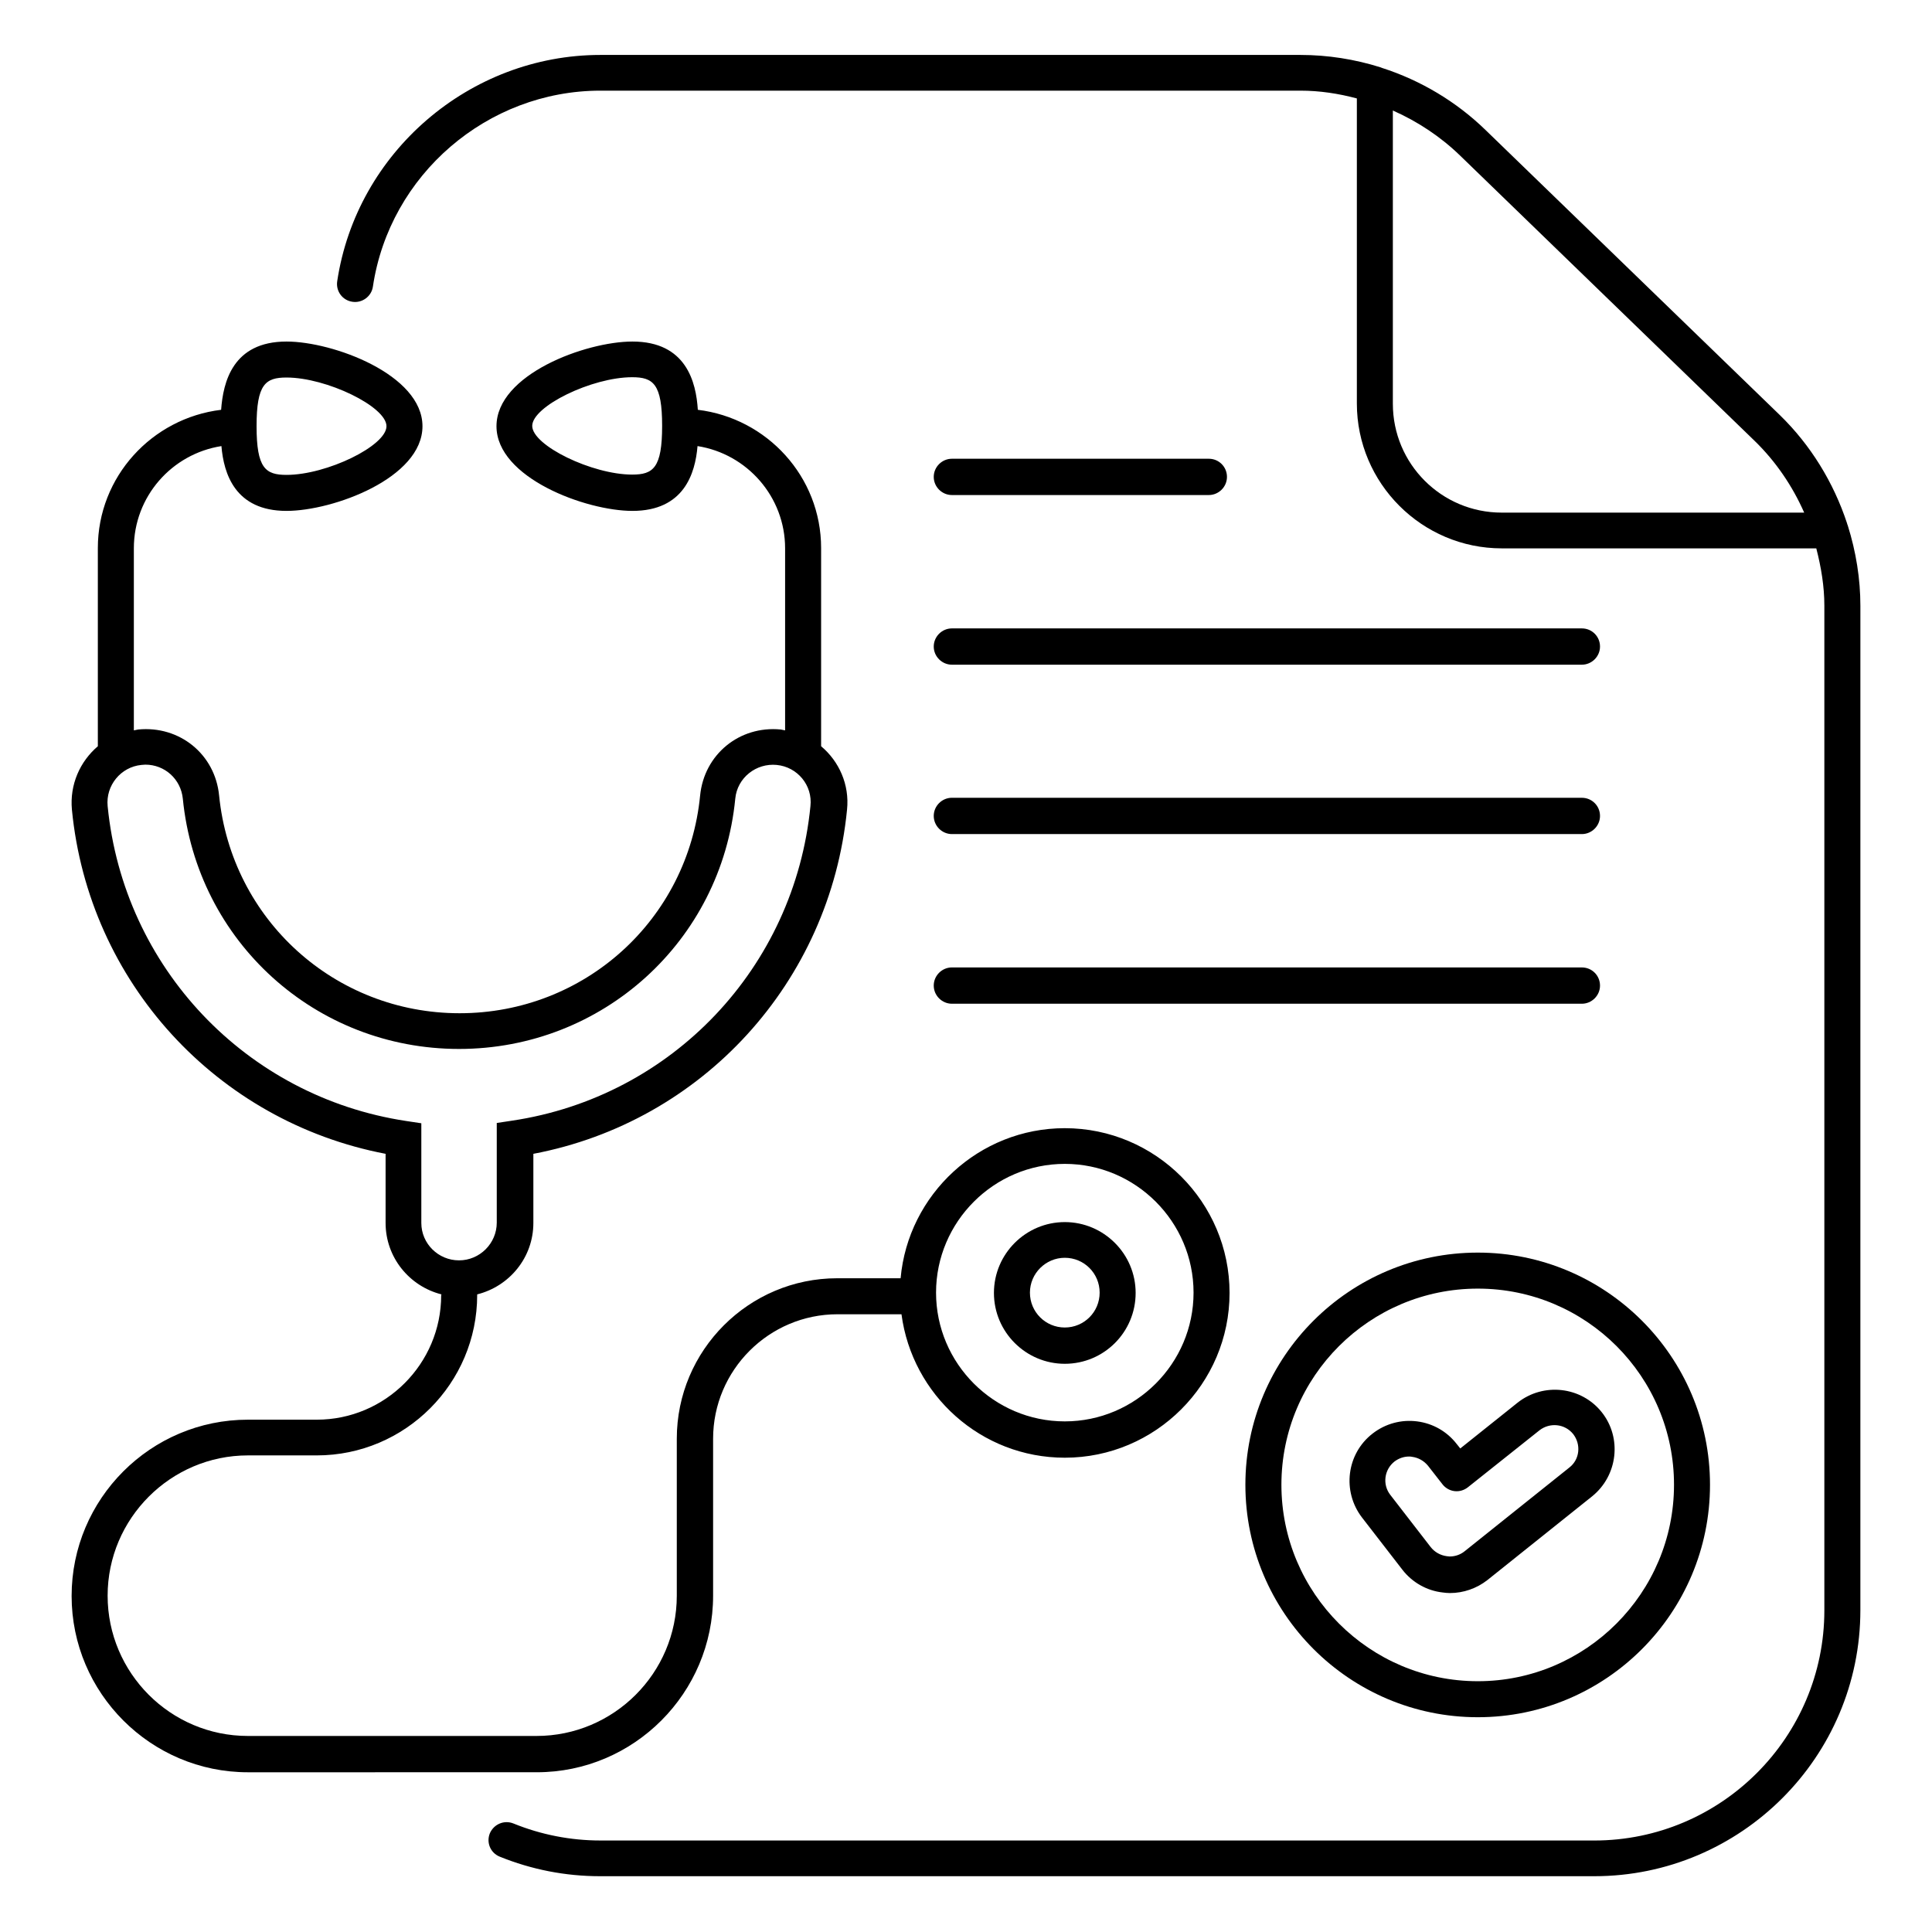 <?xml version="1.0" encoding="UTF-8"?>
<!-- Uploaded to: ICON Repo, www.svgrepo.com, Generator: ICON Repo Mixer Tools -->
<svg fill="#000000" width="800px" height="800px" version="1.1" viewBox="144 144 512 512" xmlns="http://www.w3.org/2000/svg">
 <g>
  <path d="m332.98 566.87v-41.602c0-18.168 14.809-32.977 32.977-32.977h16.945c2.824 21.375 21.07 38.016 43.281 38.016 24.047 0 43.664-19.617 43.664-43.664s-19.617-43.664-43.664-43.664c-22.746 0-41.527 17.559-43.512 39.77h-16.793c-23.434 0-42.52 19.082-42.52 42.52v41.602c0 20.535-16.719 37.176-37.176 37.176h-76.484c-20.535 0-37.176-16.719-37.176-37.176 0-20.457 16.719-37.176 37.176-37.176h18.242c23.434 0 42.52-19.082 42.52-42.52v-0.152c8.551-2.137 14.887-9.77 14.887-18.93v-18.32c44.73-8.473 78.625-45.418 83.129-91.219 0.688-6.641-2.137-12.824-6.871-16.793v-52.52c0-18.93-14.352-34.426-32.672-36.641-0.457-7.328-3.055-18.09-17.328-18.09-12.367 0-36.031 8.703-36.031 22.441 0 13.664 23.664 22.441 36.031 22.441 13.664 0 16.641-9.922 17.25-17.176 13.129 2.062 23.207 13.434 23.207 27.098v48.242c-0.383-0.078-0.762-0.152-1.145-0.23-10.992-1.07-20.305 6.641-21.375 17.48-3.207 32.898-30.609 57.711-63.738 57.711-33.055 0-60.457-24.809-63.738-57.711-1.07-10.914-10.457-18.551-21.449-17.48-0.383 0.078-0.762 0.152-1.145 0.23v-48.242c0-13.742 10.078-25.039 23.207-27.098 0.609 7.25 3.586 17.176 17.25 17.176 12.367 0 36.031-8.703 36.031-22.441 0-13.664-23.664-22.441-36.031-22.441-14.273 0-16.793 10.762-17.328 18.09-18.32 2.215-32.672 17.711-32.672 36.641v52.52c-4.734 4.047-7.481 10.152-6.871 16.793 4.426 45.723 38.395 82.672 83.129 91.219v18.32c0 9.16 6.336 16.793 14.809 18.93 0 0.078-0.078 0.152-0.078 0.23 0 18.168-14.809 32.977-32.977 32.977h-18.242c-25.801 0-46.719 20.992-46.719 46.719 0 25.727 20.992 46.719 46.719 46.719l76.562-0.004c25.727 0 46.719-20.992 46.719-46.793zm93.203-114.43c18.777 0 34.121 15.344 34.121 34.121s-15.344 34.121-34.121 34.121c-18.777 0-34.121-15.344-34.121-34.121s15.344-34.121 34.121-34.121zm-114.65-182.67c-10.609 0-26.488-7.711-26.488-12.902 0-5.191 15.801-12.902 26.488-12.902 5.574 0 7.938 1.754 7.938 12.902 0 11.148-2.367 12.902-7.938 12.902zm-91.602-25.723c10.609 0 26.488 7.711 26.488 12.902 0 5.191-15.801 12.902-26.488 12.902-5.574 0-7.938-1.754-7.938-12.902-0.004-11.148 2.363-12.902 7.938-12.902zm35.723 224.04v-26.41l-4.047-0.609c-42.363-6.414-74.883-40.691-79.082-83.438-0.535-5.496 3.512-10.383 8.93-10.914 0.383 0 0.688-0.078 1.07-0.078 5.113 0 9.391 3.816 9.922 9.008 3.742 37.863 35.191 66.336 73.203 66.336 38.016 0 69.539-28.551 73.203-66.336 0.535-5.574 5.574-9.465 10.992-8.93 5.496 0.535 9.543 5.418 8.93 10.914-4.199 42.746-36.641 77.023-79.082 83.359l-4.047 0.609v26.41c0 5.496-4.504 10-10 10-5.488 0-9.992-4.426-9.992-9.922z"/>
  <path d="m426.18 505.42c10.383 0 18.777-8.398 18.777-18.777 0-10.383-8.473-18.777-18.777-18.777-10.305 0-18.777 8.398-18.777 18.777s8.473 18.777 18.777 18.777zm0-28.094c5.113 0 9.238 4.121 9.238 9.238 0 5.113-4.121 9.238-9.238 9.238-5.113 0-9.238-4.121-9.238-9.238 0.004-5.113 4.203-9.238 9.238-9.238z"/>
  <path d="m396.26 275.19h68.09c2.594 0 4.809-2.137 4.809-4.809 0-2.672-2.137-4.809-4.809-4.809h-68.09c-2.594 0-4.809 2.137-4.809 4.809 0 2.672 2.215 4.809 4.809 4.809z"/>
  <path d="m396.26 320.15h166.95c2.594 0 4.809-2.137 4.809-4.809s-2.137-4.809-4.809-4.809h-166.95c-2.594 0-4.809 2.137-4.809 4.809s2.215 4.809 4.809 4.809z"/>
  <path d="m396.26 365.04h166.95c2.594 0 4.809-2.137 4.809-4.809s-2.137-4.809-4.809-4.809l-166.95-0.004c-2.594 0-4.809 2.137-4.809 4.809 0 2.672 2.215 4.812 4.809 4.812z"/>
  <path d="m396.26 410h166.95c2.594 0 4.809-2.137 4.809-4.809s-2.137-4.809-4.809-4.809l-166.95-0.004c-2.594 0-4.809 2.137-4.809 4.809s2.215 4.812 4.809 4.812z"/>
  <path d="m474.04 537.48c0 33.969 27.633 61.602 61.602 61.602s61.527-27.633 61.527-61.602-27.633-61.527-61.527-61.527c-33.969 0.004-61.602 27.559-61.602 61.527zm113.59 0c0 28.703-23.359 52.059-51.984 52.059-28.703 0-52.059-23.359-52.059-52.059 0-28.703 23.359-51.984 52.059-51.984 28.703 0 51.984 23.285 51.984 51.984z"/>
  <path d="m530.07 526.71c-2.594-3.359-6.336-5.496-10.535-6.031-4.199-0.535-8.398 0.609-11.754 3.207-6.945 5.344-8.168 15.344-2.824 22.289l10.688 13.816c2.594 3.359 6.488 5.574 10.688 6.031 0.609 0.078 1.223 0.152 1.91 0.152 3.586 0 7.098-1.223 9.922-3.434l27.785-22.215c6.793-5.496 7.938-15.496 2.519-22.289-5.418-6.793-15.418-7.938-22.289-2.519l-15.191 12.137zm21.906-3.664c2.75-2.137 6.719-1.754 8.93 0.992 2.137 2.75 1.754 6.719-0.992 8.855l-27.785 22.215c-1.145 0.918-2.519 1.375-3.969 1.375l-0.762-0.078c-1.68-0.23-3.207-1.07-4.273-2.441l-10.688-13.816c-2.137-2.75-1.602-6.719 1.145-8.855 1.145-0.84 2.441-1.297 3.816-1.297 0.305 0 0.535 0 0.84 0.078 1.68 0.23 3.129 1.07 4.199 2.367l3.816 4.887c0.762 0.992 1.91 1.68 3.207 1.832 1.297 0.152 2.519-0.23 3.512-0.992z"/>
  <path d="m633.66 283.21c-0.078-0.152-0.078-0.23-0.152-0.383v-0.078c-3.586-10.914-9.695-20.84-17.863-28.777l-78.016-75.57c-7.711-7.481-17.176-13.129-27.402-16.41-0.152-0.078-0.23-0.078-0.383-0.152-6.793-2.137-13.969-3.281-21.223-3.281h-185.49c-34.656 0-64.656 25.801-69.77 60-0.383 2.594 1.375 5.039 4.047 5.418 2.519 0.383 5.039-1.375 5.418-4.047 4.426-29.617 30.305-51.906 60.305-51.906h185.49c5.113 0 10.078 0.762 14.961 2.062v80.84c0 21.145 17.25 38.395 38.395 38.395h83.359c1.297 5.039 2.137 10.078 2.137 15.191v266.25c0 33.586-27.328 60.992-60.992 60.992l-263.35-0.004c-7.938 0-15.727-1.527-23.055-4.504-2.441-0.992-5.191 0.152-6.258 2.594-0.992 2.441 0.152 5.191 2.594 6.184 8.473 3.434 17.406 5.191 26.641 5.191h263.43c38.855 0 70.535-31.602 70.535-70.535l0.004-266.1c0-7.172-1.148-14.348-3.359-21.371zm-120.54-32.215v-77.707c6.566 2.902 12.672 6.945 17.863 11.984l78.016 75.57c5.574 5.418 10 11.91 13.129 19.008h-80.152c-15.953 0-28.855-12.902-28.855-28.855z"/>
 </g>
</svg>